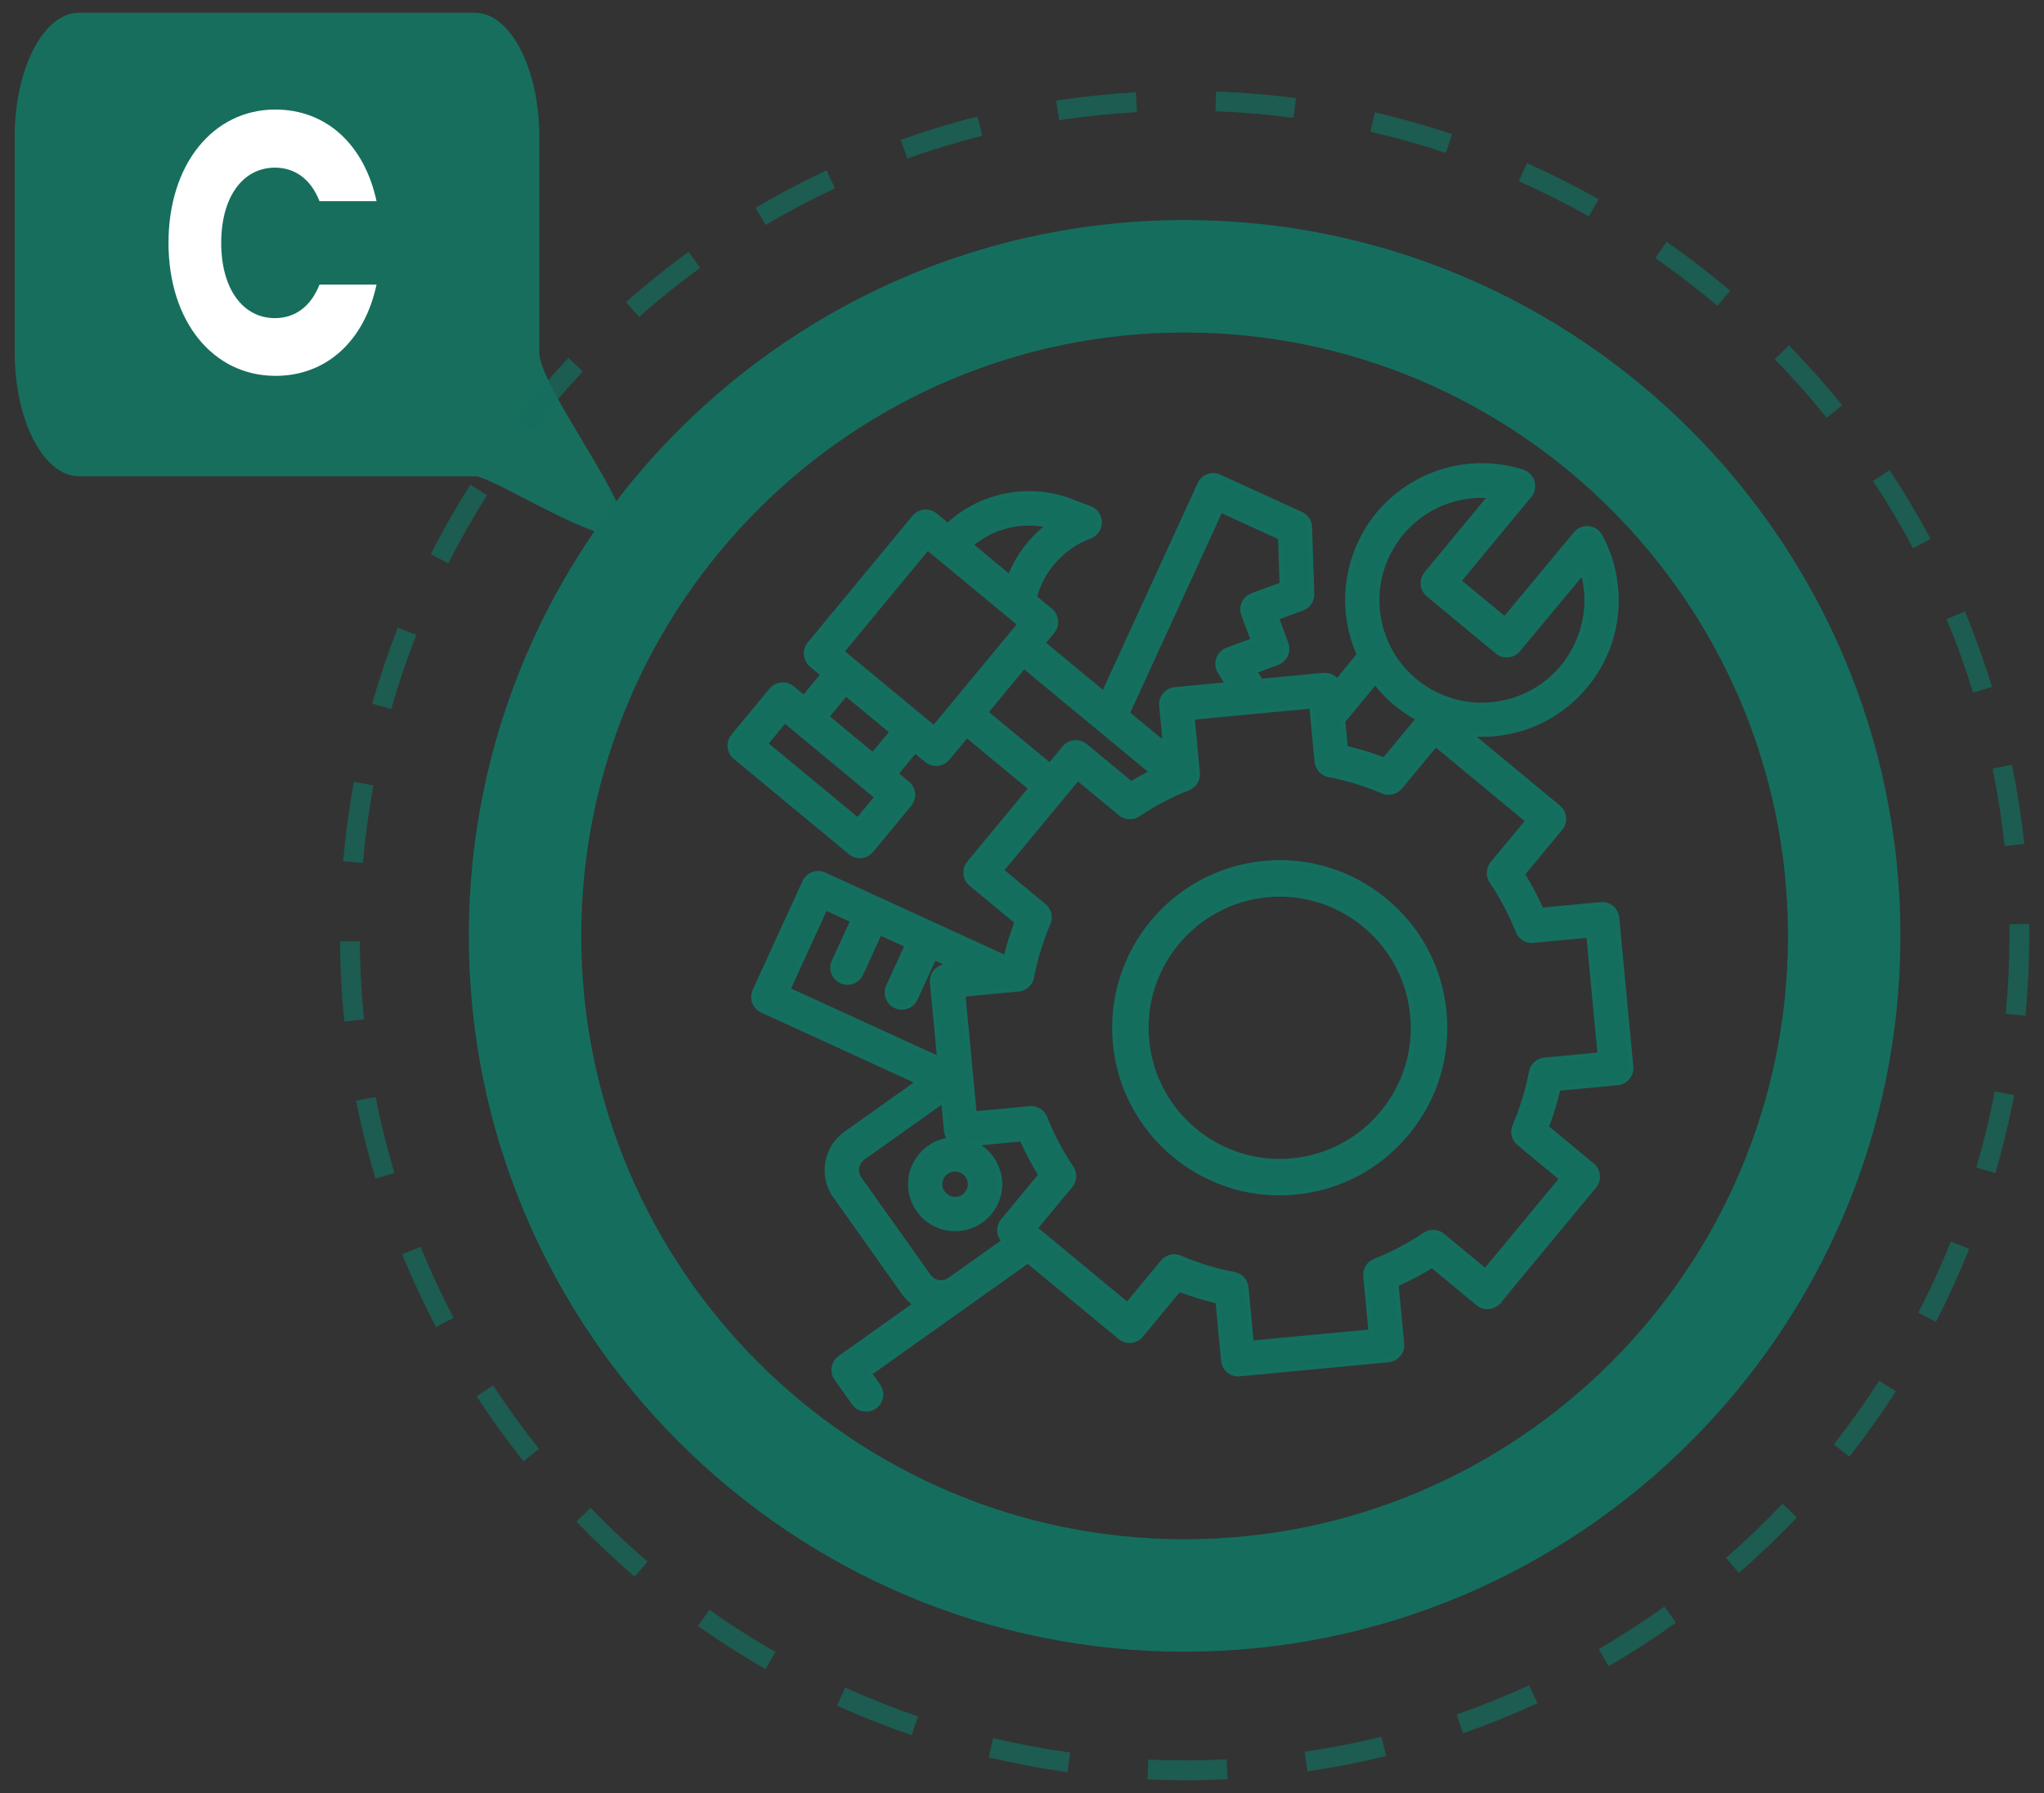 <?xml version="1.0" encoding="UTF-8"?>
<svg id="Capa_1" data-name="Capa 1" xmlns="http://www.w3.org/2000/svg" viewBox="0 0 456 400">
  <rect x="0" y="0" width="456" height="400" fill="#333333" stroke="none"/>
  <defs>
    <style>
      .cls-1 {
        opacity: .7;
      }

      .cls-1, .cls-2, .cls-3, .cls-4, .cls-5, .cls-6 {
        stroke-width: 0px;
      }

      .cls-1, .cls-5 {
        fill: #156e5d;
      }

      .cls-2 {
        fill: #176e5d;
      }

      .cls-3 {
        fill: #146f5f;
      }

      .cls-4 {
        fill: #146e5e;
      }

      .cls-6 {
        fill: #fff;
      }
    </style>
  </defs>
  <g>
    <g>
      <path class="cls-2" d="m17.61,106.25h88.38c3.94,0,30.48,17.31,33.07,12.31,2.6-5.01-18.75-32.33-18.75-39.92V30.46c0-15.19-6.45-27.61-14.32-27.61H17.61C9.73,2.84,3.28,15.27,3.28,30.46v48.18c0,15.19,6.45,27.61,14.32,27.61Z"/>
      <path class="cls-5" d="m264.28,368.48c-88.06,0-159.69-71.64-159.69-159.69S176.23,49.09,264.28,49.09s159.69,71.64,159.69,159.69-71.64,159.69-159.69,159.69Zm0-294.3c-74.22,0-134.61,60.38-134.61,134.61s60.39,134.61,134.61,134.61,134.61-60.38,134.61-134.61-60.39-134.61-134.61-134.61Z"/>
      <path class="cls-1" d="m264.28,397.16c-2.73,0-5.53-.06-8.3-.18l.19-4.42c5.86.25,11.71.23,17.48-.06l.22,4.42c-3.18.16-6.4.24-9.59.24Zm-26.12-1.8c-5.9-.82-11.81-1.93-17.59-3.3l1.02-4.3c5.64,1.34,11.42,2.42,17.17,3.22l-.61,4.38Zm53.52-.18l-.64-4.38c5.74-.84,11.51-1.96,17.15-3.34l1.05,4.3c-5.78,1.41-11.68,2.56-17.57,3.42Zm-88.3-8.08c-5.63-1.92-11.23-4.14-16.64-6.58l1.82-4.03c5.28,2.39,10.75,4.55,16.25,6.43l-1.43,4.19Zm123.02-.42l-1.46-4.18c5.46-1.91,10.91-4.11,16.2-6.54l1.85,4.02c-5.41,2.49-11,4.75-16.59,6.7Zm-155.6-14.31c-5.16-2.95-10.24-6.19-15.09-9.62l2.55-3.61c4.74,3.35,9.7,6.51,14.74,9.39l-2.2,3.84Zm188.08-.65l-2.23-3.82c5.01-2.91,9.95-6.11,14.67-9.49l2.57,3.59c-4.84,3.47-9.89,6.74-15.02,9.72Zm-217.29-19.98c-4.51-3.87-8.89-8.01-13.01-12.29l3.18-3.07c4.03,4.18,8.31,8.22,12.71,12l-2.88,3.36Zm246.35-.85l-2.9-3.34c4.38-3.81,8.63-7.88,12.63-12.08l3.21,3.05c-4.09,4.31-8.44,8.47-12.93,12.37Zm-271.16-24.9c-3.7-4.65-7.23-9.53-10.47-14.51l3.71-2.42c3.17,4.86,6.61,9.63,10.23,14.17l-3.46,2.76Zm295.8-1.01l-3.48-2.73c3.59-4.57,7-9.36,10.13-14.24l3.72,2.39c-3.21,4.99-6.7,9.9-10.37,14.58Zm-315.32-28.94c-2.76-5.27-5.3-10.73-7.54-16.23l4.1-1.67c2.19,5.37,4.67,10.7,7.36,15.85l-3.92,2.05Zm334.63-1.14l-3.93-2.03c2.66-5.17,5.1-10.52,7.25-15.9l4.11,1.64c-2.2,5.51-4.7,10.99-7.43,16.28Zm-348.13-31.96c-1.7-5.68-3.16-11.52-4.32-17.37l4.34-.86c1.13,5.71,2.55,11.41,4.22,16.96l-4.24,1.27Zm361.4-1.24l-4.25-1.24c1.63-5.56,3.01-11.28,4.1-16.98l4.35.83c-1.12,5.85-2.53,11.7-4.2,17.4Zm-368.35-33.82c-.6-5.9-.92-11.91-.96-17.87l4.42-.03c.04,5.82.35,11.69.94,17.45l-4.4.45Zm375.07-1.29l-4.41-.41c.54-5.76.82-11.63.82-17.46,0-.85,0-1.69-.02-2.53l4.42-.06c.01.86.02,1.72.02,2.59,0,5.96-.28,11.98-.83,17.87Zm-370.91-34.07l-4.41-.38c.51-5.92,1.32-11.88,2.4-17.73l4.35.8c-1.05,5.71-1.84,11.54-2.34,17.32Zm366.25-3.78c-.63-5.79-1.53-11.6-2.7-17.26l4.33-.89c1.19,5.81,2.12,11.75,2.76,17.68l-4.4.48Zm-359.93-30.55l-4.26-1.21c1.63-5.71,3.55-11.41,5.72-16.96l4.12,1.61c-2.12,5.41-4,10.98-5.59,16.56Zm352.9-3.64c-1.71-5.55-3.7-11.08-5.93-16.44l4.09-1.7c2.28,5.48,4.32,11.15,6.07,16.83l-4.23,1.3Zm-340.16-28.87l-3.95-2c2.68-5.3,5.66-10.53,8.84-15.56l3.74,2.37c-3.11,4.91-6.01,10.02-8.63,15.2Zm326.76-3.36c-2.73-5.13-5.74-10.18-8.94-15.02l3.69-2.44c3.27,4.95,6.36,10.12,9.16,15.38l-3.91,2.08Zm-308.1-26.15l-3.5-2.71c3.64-4.7,7.54-9.28,11.61-13.62l3.23,3.03c-3.97,4.24-7.79,8.71-11.34,13.3Zm288.84-2.97c-3.65-4.52-7.56-8.92-11.61-13.07l3.17-3.09c4.15,4.25,8.15,8.75,11.89,13.38l-3.44,2.78Zm-264.95-22.5l-2.93-3.32c4.45-3.93,9.15-7.7,13.96-11.2l2.6,3.58c-4.7,3.42-9.29,7.1-13.64,10.93Zm240.55-2.48c-4.43-3.76-9.1-7.34-13.86-10.65l2.53-3.63c4.88,3.39,9.65,7.06,14.19,10.91l-2.86,3.38Zm-212.31-18.05l-2.25-3.81c5.12-3.03,10.45-5.84,15.83-8.36l1.88,4.01c-5.25,2.46-10.45,5.21-15.45,8.16Zm183.65-1.89c-5.06-2.85-10.32-5.49-15.62-7.84l1.79-4.04c5.43,2.41,10.81,5.11,16,8.03l-2.17,3.85Zm-152.04-12.92l-1.49-4.17c5.6-2,11.36-3.75,17.12-5.2l1.08,4.29c-5.62,1.42-11.25,3.13-16.72,5.08Zm120.13-1.24c-5.51-1.84-11.17-3.43-16.82-4.73l.99-4.31c5.79,1.33,11.59,2.96,17.23,4.84l-1.4,4.2Zm-86.28-7.3l-.67-4.37c5.86-.89,11.85-1.52,17.8-1.86l.25,4.42c-5.81.33-11.66.94-17.38,1.82Zm52.27-.54c-5.74-.76-11.6-1.25-17.41-1.46l.16-4.42c5.95.22,11.95.72,17.83,1.49l-.58,4.39Z"/>
    </g>
    <g>
      <g>
        <path class="cls-4" d="m357.1,201.77l-13.23,1.25c-1.21-2.76-2.62-5.42-4.21-7.98l8.45-10.22c1.18-1.41.98-3.52-.44-4.7h0s-19.75-16.35-19.75-16.35c1.82.16,3.65.16,5.47,0,16.5-1.54,28.62-16.16,27.08-32.66-.37-4.02-1.56-7.93-3.48-11.48-.88-1.62-2.9-2.22-4.52-1.35-.38.2-.71.48-.99.81l-15.8,19.02-10.24-8.47,15.76-19.05c1.17-1.42.98-3.52-.44-4.7-.33-.27-.71-.48-1.11-.61-15.78-5.02-32.64,3.71-37.66,19.49-2.23,7.01-1.8,14.59,1.19,21.3l-4.92,5.96c-.67-.96-1.8-1.49-2.96-1.4l-14.02,1.32-1.35-2.18,5.03-1.87c1.73-.64,2.6-2.56,1.96-4.29l-2.12-5.73,5.72-2.12c1.35-.5,2.22-1.81,2.17-3.25l-.5-14.89c-.04-1.27-.8-2.4-1.95-2.92l-18.21-8.33c-1.67-.77-3.65-.03-4.42,1.64h0s-21.39,46.71-21.39,46.71l-13.56-11.24,2.13-2.57c1.17-1.42.98-3.52-.44-4.7h0s-3.55-2.94-3.55-2.94c1.66-6.26,6.26-11.34,12.33-13.6,1.73-.64,2.6-2.56,1.96-4.29-.34-.89-1.04-1.6-1.92-1.95l-4.13-1.59c-9.48-3.68-20.23-1.57-27.64,5.41l-2.77-2.3c-1.42-1.17-3.52-.98-4.69.44l-7.52,9.06-15.86,19.2c-1.17,1.42-.98,3.52.44,4.7,0,0,0,0,0,0l2.57,2.12-4.25,5.14-2.57-2.12c-1.42-1.17-3.52-.98-4.69.44l-8.51,10.28c-1.17,1.42-.98,3.52.44,4.7l25.7,21.27c1.42,1.17,3.52.98,4.7-.44l8.5-10.29c1.17-1.42.98-3.52-.44-4.7l-2.57-2.13,4.25-5.14,2.57,2.12c1.42,1.17,3.52.98,4.7-.44l4.25-5.14,14.29,11.83-13.78,16.66c-1.17,1.42-.98,3.52.44,4.7h0s10.22,8.45,10.22,8.45c-.99,2.6-1.82,5.26-2.46,7.97l-40.46-18.53c-1.68-.77-3.66-.03-4.42,1.64l-11.11,24.27c-.77,1.67-.03,3.65,1.64,4.42l34.83,15.95-16.17,11.49c-4.51,3.2-5.57,9.45-2.38,13.96,0,0,0,0,0,0l15.46,21.76c.67.92,1.49,1.72,2.43,2.36l-16.81,11.93c-1.5,1.06-1.85,3.15-.79,4.65h0s3.87,5.44,3.87,5.44c1.06,1.51,3.14,1.88,4.64.82,1.51-1.06,1.88-3.14.82-4.65-.01-.01-.02-.02-.03-.03l-1.94-2.72,23.97-17.04,11.34-8.06,20.58,17.02c1.42,1.17,3.52.98,4.7-.44h0s8.45-10.22,8.45-10.22c2.81,1.08,5.7,1.96,8.64,2.63l1.25,13.23c.17,1.83,1.8,3.18,3.64,3l33.21-3.14c1.84-.17,3.18-1.8,3.01-3.63l-1.25-13.23c2.75-1.21,5.42-2.62,7.98-4.21l10.21,8.45c1.42,1.18,3.52.98,4.7-.44,0,0,0,0,0,0l21.28-25.7c1.18-1.41.98-3.52-.44-4.7l-10.22-8.46c1.09-2.81,1.97-5.7,2.64-8.63l13.23-1.25c1.83-.17,3.18-1.8,3-3.64l-3.14-33.21c-.17-1.84-1.8-3.18-3.63-3.01Zm-32.76-90.37c2.66-.74,5.43-1,8.19-.77l-14.34,17.33c-1.17,1.42-.98,3.52.44,4.7l15.42,12.76s.08.06.13.09c.02.02.04.03.06.05,0,0,.01.01.03.02.06.05.13.09.2.12.03.02.04.03.07.04.03.02.05.03.08.04l.22.1s.01,0,.02,0c.09.04.19.08.28.1t.01,0c.07.02.15.05.23.06.03,0,.06.01.09.02.01,0,.02,0,.02,0,.07.02.14.03.21.03.03.01.07.02.1.01.1.01.21.02.31.02.11,0,.21,0,.32-.01h.02s0,0,.01,0c.11-.01.21-.03.31-.05.1-.02.21-.04.3-.08.04,0,.07-.01.1-.03.07-.01.13-.04.2-.07.03-.02.07-.03.11-.05.07-.03.14-.07.21-.1t.01,0c.09-.04.18-.09.26-.16.03-.01.05-.03.08-.05.06-.04.12-.09.18-.14.03-.02.06-.05.09-.07.06-.05.12-.1.17-.16.01,0,.02-.01.02-.02.02-.02.03-.03.05-.06.04-.03.08-.07.11-.11l.08-.09,14.35-17.25c3.46,12.43-3.82,25.3-16.25,28.75-12.43,3.46-25.3-3.81-28.75-16.24-3.45-12.43,3.82-25.3,16.25-28.75Zm-24.72,49.47l7.18-8.69c2.58,3.38,5.85,6.17,9.6,8.17l-7.58,9.16c-2.81-1.08-5.69-1.96-8.63-2.64l-.57-6.01Zm-27.33-47.03l13.31,6.08.35,10.45-6.59,2.45c-1.73.64-2.61,2.56-1.97,4.29l2.13,5.72-5.72,2.12c-1.73.64-2.62,2.55-1.99,4.28.08.2.18.4.29.59l1.75,2.85-11.76,1.11c-1.84.17-3.18,1.8-3.01,3.64l.82,8.64-8.36-6.92,20.76-45.3Zm-38.41,3.41c-3.87,2.97-6.86,6.95-8.63,11.49l-8.66-7.18c4.76-4.1,11.17-5.7,17.29-4.31Zm-42.52,65.7l-20.56-17.01,4.25-5.14,20.56,17.03-4.25,5.13Zm3.37-14.53l-10.28-8.51,4.25-5.15,10.29,8.51-4.26,5.14Zm13.62-6.02l-20.53-17,13.73-16.65,5.38-6.5,20.56,17.01-19.14,23.13Zm11.56-3.46l8.51-10.28,28.55,23.63c-1.6.81-3.14,1.65-4.62,2.58l-10.22-8.45c-1.42-1.17-3.52-.98-4.7.44h0s-3.22,3.92-3.22,3.92l-14.29-11.83Zm-44.09,61.85l8.33-18.19,6.07,2.78-4.17,9.11c-.78,1.67-.06,3.65,1.61,4.43,1.67.78,3.65.06,4.43-1.61,0-.01,0-.02.02-.04l4.17-9.11,6.07,2.78-4.17,9.11c-.78,1.67-.06,3.66,1.61,4.43,1.67.78,3.66.06,4.43-1.61.01-.01.02-.03.02-.04l4.17-9.11,3.85,1.76-1.31.12c-1.84.17-3.18,1.81-3.01,3.64l1.61,17.02-33.74-15.45Zm40.55,43.98c-.14.88-.64,1.66-1.36,2.17-.72.51-1.62.71-2.49.57-1.82-.3-3.05-2.01-2.75-3.83.25-1.5,1.48-2.64,2.99-2.78.3-.03.59-.01.88.03,1.82.31,3.05,2.02,2.74,3.84Zm7.34,7.63c-1.1,1.35-.98,3.33.29,4.51l-12.15,8.62c-.72.52-1.62.72-2.49.57-.87-.14-1.65-.63-2.16-1.36l-15.46-21.76c-1.06-1.5-.71-3.58.79-4.65l17.92-12.72.64,6.82c.08.7.39,1.36.88,1.88-5.48.6-9.44,5.53-8.84,11.01.49,4.44,3.86,8.02,8.27,8.76.87.15,1.76.17,2.63.09,5.48-.5,9.52-5.36,9.02-10.84-.33-3.54-2.51-6.64-5.73-8.14l10.63-1c1.22,2.75,2.62,5.42,4.21,7.98l-8.46,10.22Zm120.86-35.92c-1.47.14-2.69,1.25-2.96,2.71-.78,4.13-2.01,8.16-3.67,12.02-.59,1.36-.22,2.95.93,3.9l9.54,7.9-17.01,20.56-9.53-7.89c-1.14-.95-2.77-1.02-4-.18-3.48,2.35-7.21,4.32-11.12,5.85-1.38.54-2.24,1.94-2.1,3.41l1.17,12.36-26.59,2.51-1.17-12.36c-.14-1.47-1.24-2.69-2.7-2.96-4.13-.78-8.16-2.01-12.02-3.67-1.36-.59-2.95-.22-3.9.93l-7.9,9.54-20.56-17.01,7.89-9.53c.94-1.14,1.02-2.77.18-4-2.36-3.48-4.32-7.21-5.85-11.12-.54-1.39-1.93-2.25-3.42-2.12l-12.35,1.17-2.51-26.57,12.35-1.17c1.48-.14,2.69-1.24,2.97-2.7.78-4.13,2-8.16,3.67-12.02.59-1.36.21-2.95-.93-3.9l-9.54-7.9,17.01-20.56,9.52,7.89c1.15.94,2.78,1.02,4.01.18,3.48-2.36,7.21-4.32,11.12-5.85,1.39-.54,2.25-1.93,2.11-3.42l-1.17-12.35,26.57-2.51,1.17,12.35c.14,1.48,1.25,2.69,2.71,2.97,4.13.78,8.16,2,12.02,3.67,1.36.59,2.95.21,3.9-.93l7.9-9.54,20.56,17.01-7.89,9.52c-.95,1.15-1.02,2.78-.18,4.01,2.35,3.48,4.32,7.21,5.85,11.12.54,1.38,1.94,2.24,3.41,2.1l12.36-1.17,2.51,26.58-12.36,1.17Z"/>
        <path class="cls-3" d="m193.2,314.92c-.22,0-.45-.02-.67-.06-1.01-.18-1.89-.74-2.47-1.58l-3.87-5.44c-1.22-1.73-.81-4.13.91-5.35l16.24-11.53c-.75-.59-1.42-1.29-1.98-2.06l-15.28-21.52h0s-.18-.25-.18-.25c-3.35-4.73-2.23-11.3,2.49-14.65l15.47-10.99-34.04-15.59c-1.92-.88-2.77-3.16-1.89-5.09l11.11-24.26c.42-.93,1.19-1.64,2.15-2,.96-.36,2-.32,2.94.11l39.91,18.28c.59-2.4,1.33-4.78,2.21-7.11l-9.94-8.22c-1.63-1.35-1.86-3.78-.51-5.41l13.46-16.27-13.52-11.19-3.93,4.75c-1.35,1.63-3.77,1.86-5.4.51l-2.19-1.81-3.62,4.37,2.18,1.81c.79.65,1.28,1.57,1.37,2.59.1,1.02-.21,2.02-.86,2.81l-8.5,10.29c-1.35,1.63-3.77,1.86-5.4.51l-25.7-21.27c-1.63-1.35-1.86-3.77-.51-5.4l8.51-10.28c1.35-1.63,3.77-1.85,5.39-.51l2.19,1.81,3.62-4.37-2.36-1.97c-1.46-1.37-1.63-3.68-.33-5.25l23.38-28.27c.65-.79,1.57-1.27,2.58-1.37,1.02-.09,2.02.21,2.81.86l2.44,2.02c7.49-6.83,18.37-8.88,27.83-5.21l4.13,1.59c1.02.4,1.83,1.21,2.21,2.24.74,1.99-.27,4.2-2.26,4.94-5.81,2.17-10.26,7-11.94,12.95l3.31,2.73c1.62,1.35,1.85,3.77.5,5.4l-1.81,2.18,12.67,10.5,21.26-46.38c.96-1.73,3.12-2.46,4.95-1.62l18.21,8.33c1.33.61,2.19,1.9,2.24,3.36l.5,14.89c.05,1.66-.95,3.15-2.5,3.73l-5.25,1.95,1.95,5.26c.74,1.99-.28,4.2-2.26,4.93l-4.46,1.66.87,1.4,13.71-1.29c1.13-.09,2.23.33,3.01,1.12l4.34-5.26c-2.94-6.77-3.33-14.35-1.09-21.38,2.47-7.76,7.81-14.1,15.04-17.84,7.23-3.74,15.49-4.44,23.25-1.98.47.15.9.38,1.28.7.79.65,1.28,1.58,1.37,2.6.1,1.02-.21,2.02-.86,2.81l-15.44,18.67,9.47,7.84,15.48-18.64c.31-.38.7-.7,1.13-.93,1.86-1,4.19-.3,5.2,1.56,1.97,3.64,3.16,7.57,3.54,11.67.76,8.11-1.69,16.03-6.89,22.3-5.2,6.27-12.53,10.14-20.64,10.9-1.33.12-2.67.16-4.01.1l18.56,15.37c.79.65,1.28,1.58,1.37,2.6.09,1.02-.21,2.02-.87,2.8l-8.22,9.94c1.46,2.38,2.77,4.86,3.91,7.41l12.87-1.22c1.02-.1,2.01.21,2.8.86.79.65,1.28,1.58,1.37,2.6l3.14,33.21c.2,2.11-1.35,3.98-3.46,4.18l-12.87,1.21c-.64,2.72-1.46,5.41-2.45,8.01l9.95,8.23c.79.66,1.28,1.58,1.37,2.6.1,1.02-.21,2.02-.86,2.8l-21.13,25.53.04.27-.32.06c-.64.71-1.52,1.14-2.47,1.23-1.03.1-2.02-.21-2.8-.87l-9.93-8.22c-2.36,1.45-4.85,2.76-7.41,3.91l1.22,12.87c.2,2.1-1.35,3.98-3.46,4.18l-33.21,3.14c-1.01.1-2.02-.21-2.81-.86-.79-.65-1.28-1.57-1.37-2.59l-1.21-12.87c-2.71-.63-5.4-1.46-8.02-2.44l-8.38,10.12c-1.37,1.46-3.67,1.62-5.24.33l-20.28-16.78-34.59,24.58,1.65,2.31c1.24,1.77.82,4.17-.91,5.38-.65.46-1.41.7-2.19.7Zm-6.27-7.75l.07.09,3.87,5.44c.44.63,1.09,1.04,1.83,1.17.74.13,1.5-.04,2.12-.47,1.27-.89,1.59-2.63.73-3.9l-.07-.09-2.22-3.12,36.04-25.6.29.25,20.57,17.03c1.21.99,3,.83,3.99-.38l8.68-10.49.33.13c2.79,1.07,5.68,1.95,8.57,2.61l.35.08,1.28,13.59c.07.75.43,1.43,1.01,1.91.58.48,1.32.71,2.08.64l33.21-3.14c1.56-.15,2.71-1.53,2.56-3.09l-1.28-13.58.33-.15c2.74-1.2,5.4-2.61,7.92-4.17l.31-.19,10.49,8.68c.58.49,1.32.71,2.07.64.73-.07,1.4-.41,1.88-.97l.04-.05,21.28-25.71c.48-.58.71-1.32.64-2.07s-.43-1.44-1.02-1.92l-10.5-8.69.13-.33c1.07-2.77,1.95-5.65,2.62-8.56l.08-.35,13.58-1.28c1.55-.15,2.7-1.53,2.55-3.09l-3.14-33.21c-.07-.75-.43-1.44-1.01-1.92-.58-.48-1.32-.71-2.07-.64l-13.58,1.28-.15-.33c-1.2-2.72-2.6-5.39-4.17-7.92l-.19-.31,8.68-10.49c.49-.58.71-1.32.64-2.07-.07-.72-.4-1.38-.93-1.85l-.09-.07-20.99-17.38,1.6.14c1.79.16,3.61.16,5.38,0,7.85-.73,14.94-4.48,19.97-10.54,5.03-6.07,7.4-13.73,6.66-21.57-.37-3.97-1.52-7.77-3.42-11.29-.74-1.37-2.47-1.89-3.84-1.15-.32.17-.61.41-.84.69l-16.12,19.4-11.01-9.11,16.08-19.44c.48-.58.71-1.32.64-2.07-.07-.75-.43-1.44-1.02-1.92-.28-.23-.6-.4-.95-.51-7.5-2.39-15.49-1.71-22.49,1.91-6.99,3.62-12.16,9.75-14.54,17.25-2.2,6.89-1.78,14.33,1.17,20.95l.13.28-5.54,6.7-.38-.54c-.57-.81-1.54-1.27-2.52-1.19l-14.32,1.35-1.84-2.96,5.61-2.09c1.46-.54,2.21-2.18,1.67-3.65l-2.3-6.2,6.18-2.3c1.14-.43,1.89-1.54,1.85-2.76l-.5-14.89c-.04-1.08-.67-2.04-1.66-2.49l-18.21-8.33c-1.42-.65-3.11-.03-3.76,1.4l-.13.27-21.54,47.03-14.44-11.97,2.45-2.95c.97-1.18.84-2.92-.29-3.93l-.08-.07-3.8-3.14.08-.31c1.7-6.41,6.43-11.62,12.64-13.94,1.46-.54,2.21-2.18,1.67-3.65-.28-.75-.88-1.36-1.64-1.65l-4.13-1.59c-9.25-3.58-19.89-1.5-27.11,5.31l-.32.3-3.11-2.58c-.59-.48-1.33-.71-2.08-.64-.75.07-1.43.43-1.91,1.01l-7.52,9.07-15.86,19.2c-.95,1.15-.84,2.85.22,3.86h0s.19.17.19.17l2.92,2.41-4.89,5.91-2.96-2.44c-1.2-1-2.99-.83-3.99.38l-8.51,10.27c-1,1.21-.83,3,.38,3.99l25.7,21.27c1.21,1,3,.83,3.99-.38l8.5-10.29c.48-.58.71-1.32.64-2.08-.07-.75-.43-1.44-1.02-1.92l-2.95-2.45,4.89-5.91,2.96,2.44c1.21,1,3,.83,3.99-.38l4.57-5.53,15.06,12.46-14.1,17.04c-1,1.21-.83,3,.37,3.99l10.5,8.68-.13.33c-.99,2.58-1.81,5.24-2.44,7.91l-.14.59-41.01-18.79c-.69-.31-1.46-.34-2.17-.08-.71.26-1.27.79-1.59,1.48l-11.11,24.27c-.65,1.42-.03,3.11,1.4,3.76l35.61,16.31-16.88,11.99c-2.07,1.47-3.45,3.66-3.88,6.16-.41,2.4.1,4.82,1.44,6.84l.18-.03.07.38,15.39,21.67c.63.87,1.41,1.62,2.3,2.24l.59.41-17.39,12.35c-1.24.88-1.56,2.59-.74,3.86Zm91.83-7.04l-1.21-12.85c-.12-1.25-1.06-2.28-2.29-2.52-4.15-.78-8.23-2.03-12.12-3.7-1.16-.5-2.52-.18-3.31.79l-8.22,9.92-21.33-17.65,8.21-9.92c.8-.97.86-2.37.16-3.4-2.37-3.49-4.36-7.26-5.91-11.22-.45-1.17-1.65-1.92-2.91-1.8l-12.85,1.21-2.6-27.57,12.85-1.21c1.25-.12,2.29-1.06,2.52-2.29.78-4.17,2.03-8.25,3.7-12.12.5-1.15.18-2.51-.79-3.32l-9.92-8.21,17.65-21.33,9.91,8.21c.97.8,2.37.86,3.41.16,3.49-2.37,7.26-4.36,11.22-5.91,1.18-.46,1.91-1.65,1.79-2.91l-1.21-12.85,27.57-2.6,1.21,12.85c.12,1.25,1.06,2.29,2.3,2.52,4.17.78,8.25,2.03,12.12,3.7,1.15.5,2.51.18,3.32-.79l8.21-9.92,21.33,17.65-8.21,9.91c-.8.97-.86,2.37-.15,3.41,2.38,3.51,4.36,7.29,5.91,11.22.46,1.17,1.67,1.91,2.9,1.78l12.85-1.21,2.6,27.58-12.85,1.21c-1.25.12-2.28,1.06-2.51,2.3-.78,4.15-2.02,8.23-3.7,12.12-.5,1.15-.18,2.51.79,3.32l9.92,8.21-17.65,21.33-9.92-8.21c-.96-.8-2.36-.87-3.4-.16-3.51,2.38-7.29,4.37-11.22,5.91-1.17.46-1.9,1.65-1.78,2.9l1.21,12.85-27.58,2.6Zm-16.76-20.31c.51,0,1.03.1,1.52.32,3.82,1.65,7.83,2.87,11.91,3.64,1.67.31,2.95,1.71,3.11,3.4l1.12,11.86,25.59-2.42-1.12-11.86c-.16-1.69.83-3.3,2.41-3.93,3.86-1.51,7.57-3.47,11.02-5.8,1.41-.96,3.3-.87,4.6.21l9.14,7.57,16.38-19.79-9.15-7.58c-1.31-1.08-1.75-2.93-1.07-4.48,1.65-3.83,2.87-7.83,3.64-11.91.31-1.67,1.71-2.95,3.4-3.11l11.86-1.12-2.42-25.59-11.86,1.12c-1.69.16-3.31-.83-3.93-2.41-1.52-3.86-3.47-7.57-5.8-11.02-.96-1.4-.87-3.3.21-4.61l7.57-9.14-19.79-16.38-7.58,9.15c-1.09,1.31-2.93,1.75-4.48,1.07-3.8-1.64-7.81-2.87-11.91-3.64-1.67-.31-2.95-1.72-3.11-3.41l-1.12-11.85-25.57,2.42,1.12,11.85c.16,1.7-.84,3.32-2.43,3.93-3.88,1.52-7.59,3.47-11.02,5.8-1.4.95-3.29.87-4.61-.21l-9.14-7.57-16.38,19.79,9.15,7.58c1.31,1.08,1.75,2.93,1.07,4.48-1.64,3.8-2.87,7.81-3.64,11.91-.31,1.67-1.72,2.95-3.41,3.11l-11.85,1.12,2.42,25.57,11.85-1.12c1.69-.15,3.32.85,3.93,2.43,1.52,3.88,3.48,7.59,5.8,11.02.96,1.4.87,3.29-.21,4.6l-7.57,9.14,19.79,16.38,7.58-9.15c.74-.9,1.84-1.39,2.96-1.39Zm-52.08,6.8c-.21,0-.43-.02-.64-.06-.99-.16-1.89-.72-2.48-1.56l-15.46-21.76c-1.22-1.72-.81-4.12.9-5.34l18.62-13.23.73,7.68c.07.59.33,1.14.75,1.58l.7.73-1,.11c-2.52.27-4.78,1.51-6.37,3.49-1.59,1.98-2.31,4.45-2.04,6.97.46,4.2,3.69,7.62,7.85,8.32.83.14,1.67.17,2.5.08,5.2-.48,9.05-5.09,8.58-10.3-.31-3.35-2.4-6.31-5.45-7.73l-1.68-.78,12.83-1.21.15.33c1.21,2.74,2.62,5.41,4.18,7.92l.19.31-8.69,10.5c-.93,1.14-.82,2.83.25,3.83l.45.42-12.65,8.98c-.65.46-1.43.71-2.22.71Zm.11-40.13l-17.21,12.22c-1.27.9-1.57,2.68-.67,3.95l15.46,21.76c.44.62,1.1,1.04,1.83,1.15.74.13,1.51-.05,2.12-.48l11.69-8.3c-1.07-1.38-1.07-3.36.07-4.75h0s8.23-9.95,8.23-9.95c-1.45-2.36-2.76-4.85-3.91-7.41l-8.69.82c2.59,1.74,4.3,4.58,4.6,7.74.52,5.75-3.73,10.86-9.47,11.38-.91.09-1.84.06-2.76-.09-4.6-.78-8.17-4.56-8.68-9.2-.3-2.79.5-5.52,2.25-7.71,1.58-1.96,3.75-3.27,6.19-3.73-.25-.44-.42-.93-.48-1.45l-.56-5.97Zm3.04,21.53c-.21,0-.43-.02-.64-.05-2.08-.34-3.5-2.32-3.16-4.41.28-1.73,1.7-3.04,3.44-3.2.32-.03.66-.02,1,.04,1.02.17,1.91.73,2.5,1.56.59.83.83,1.85.66,2.85-.16,1-.73,1.91-1.56,2.5-.66.46-1.43.71-2.22.71Zm-.01-6.67c-.09,0-.17,0-.26.01-1.29.12-2.33,1.09-2.54,2.36-.25,1.54.8,3,2.34,3.26.75.12,1.5-.05,2.12-.48.61-.43,1.03-1.11,1.16-1.84h0c.13-.75-.05-1.5-.48-2.11-.44-.62-1.1-1.03-1.85-1.15-.16-.03-.33-.04-.48-.04Zm-2.92-24.32l-34.98-16.02,8.75-19.1,6.98,3.2-4.37,9.56c-.32.69-.36,1.46-.1,2.17.26.71.78,1.28,1.47,1.6.69.32,1.46.35,2.17.1.71-.26,1.28-.78,1.6-1.47l4.39-9.6,6.97,3.2-4.37,9.56c-.32.69-.36,1.46-.1,2.17.26.71.78,1.28,1.47,1.6.69.32,1.46.35,2.17.1.71-.26,1.28-.78,1.6-1.47l.04-.07,4.36-9.52,6.01,2.74-3.17.3c-.75.07-1.44.43-1.92,1.02-.48.58-.71,1.32-.64,2.07l1.69,17.88Zm-33.66-16.51l32.5,14.88-1.53-16.15c-.1-1.02.21-2.01.86-2.81.55-.66,1.28-1.11,2.1-1.3l-1.75-.8-4,8.73c-.43.91-1.19,1.6-2.15,1.95-.96.35-2.01.31-2.93-.13-.93-.43-1.63-1.2-1.98-2.16-.35-.96-.31-2.01.13-2.93l3.96-8.65-5.16-2.36-3.96,8.65c-.46.98-1.23,1.68-2.19,2.03-.96.35-2,.31-2.93-.13-.93-.43-1.63-1.2-1.98-2.16-.35-.96-.31-2,.13-2.93l3.96-8.65-5.16-2.36-7.92,17.29Zm14.95-36.88l-21.33-17.65,4.89-5.91,21.33,17.66-4.89,5.9Zm-19.92-17.78l19.79,16.38,3.62-4.36-19.79-16.39-3.62,4.37Zm80.81,9.59l-10.5-8.68c-1.21-1-3-.83-4,.37l-3.54,4.31-15.07-12.47,9.14-11.05,29.53,24.43-.68.34c-1.74.88-3.24,1.72-4.58,2.55l-.31.19Zm-12.31-10.33c.86,0,1.73.29,2.45.88l9.95,8.22c1.11-.68,2.32-1.36,3.67-2.06l-27.58-22.82-7.87,9.51,13.52,11.19,2.9-3.53c.76-.92,1.86-1.39,2.96-1.39Zm68.97,4.98l-.34-.13c-2.77-1.06-5.65-1.94-8.56-2.62l-.35-.08-.62-6.57,7.71-9.33.38.5c2.55,3.35,5.73,6.05,9.44,8.03l.54.29-8.2,9.91Zm-8.32-3.64c2.72.65,5.41,1.47,8.01,2.45l6.97-8.42c-3.42-1.92-6.39-4.44-8.84-7.52l-6.65,8.05.51,5.44Zm-105.86,2.65l-11.05-9.14,4.89-5.92,11.06,9.15-4.9,5.91Zm-9.64-9.28l9.51,7.87,3.62-4.37-9.52-7.87-3.62,4.38Zm75.36,7.37l-9.59-7.93,21.12-46.1,14.04,6.42.38,11.12-6.92,2.58c-1.47.54-2.22,2.18-1.67,3.65l2.3,6.18-6.19,2.3c-1.47.54-2.23,2.17-1.7,3.64.07.17.15.34.25.51l2.17,3.52-12.56,1.19c-1.56.15-2.7,1.53-2.56,3.09l.93,9.84Zm-8.36-8.21l7.14,5.91-.7-7.43c-.2-2.11,1.35-3.98,3.46-4.18l10.96-1.04-1.33-2.16c-.13-.22-.24-.45-.33-.67-.73-2,.3-4.2,2.29-4.93l5.25-1.95-1.96-5.25c-.74-1.98.28-4.2,2.26-4.94l6.25-2.32-.33-9.78-12.57-5.75-20.39,44.49Zm-43.74,4.1l-21.3-17.64,19.75-23.92,21.33,17.65-19.77,23.91Zm-19.89-17.78l19.76,16.37,18.5-22.36-19.79-16.38-18.48,22.37Zm142.03,12.45c-4.06,0-8.06-1.04-11.69-3.09-5.55-3.13-9.54-8.24-11.25-14.38-1.71-6.14-.92-12.58,2.21-18.12,3.13-5.55,8.24-9.54,14.38-11.25h0c2.73-.76,5.54-1.03,8.36-.79l.95.08-14.95,18.07c-1,1.2-.83,3,.38,3.99l15.61,12.9s.08.06.13.08l.22.12h0s.14.07.14.07c.04.02.08.03.12.05l.08.03s0,0,0,0l.1.03s.08.02.12.03h.03s0,0,0,0l.08.02h.12s.08.03.08.03h.01s.06,0,.06,0c.08.01.15.02.23.01.12,0,.2,0,.29,0,.12-.01.2-.02.29-.04.1-.02.17-.04.25-.06l.33-.11s.09-.04.12-.06h0s.12-.06.12-.06c.06-.03.12-.07.18-.11l.09-.06s.09-.07.13-.1l.11-.09s.07-.06.11-.1l.24-.26,14.96-17.99.26.92c1.71,6.14.92,12.57-2.21,18.12-3.13,5.55-8.24,9.54-14.38,11.25-2.12.59-4.28.88-6.43.88Zm.02-46.71c-2.06,0-4.11.28-6.1.84h0c-5.88,1.63-10.77,5.46-13.78,10.78-3,5.31-3.76,11.48-2.12,17.36,1.64,5.88,5.46,10.77,10.78,13.77,5.31,3,11.48,3.75,17.36,2.12,5.88-1.63,10.77-5.46,13.78-10.77,2.84-5.03,3.67-10.83,2.36-16.42l-13.8,16.59s-.08.09-.13.13l-.03.04s-.04.04-.06.07c-.07.07-.13.13-.21.19,0,0-.05.05-.13.1,0,.01-.08.07-.16.13l-.13.08s-.08.06-.15.1l-.06.09-.14.02c-.05.03-.11.05-.16.07l-.11.05c-.06.03-.14.06-.23.08-.05.02-.1.04-.16.05-.11.04-.23.07-.34.08-.1.02-.21.04-.34.05-.15.01-.27.02-.4.02-.09,0-.21,0-.33-.02-.06,0-.11,0-.17-.02-.06,0-.11-.01-.16-.02h-.02s-.02,0-.02,0h0s-.09-.03-.09-.03c-.08-.02-.15-.04-.21-.05l-.11.02-.11-.08s-.08-.03-.12-.04l-.1.02-.42-.26c-.1-.05-.17-.1-.24-.15l-.1-.07s-.03-.03-.05-.04c-.05-.03-.1-.07-.14-.11l-15.42-12.76c-1.63-1.35-1.86-3.77-.51-5.4l13.71-16.58c-.31-.01-.63-.02-.94-.02Zm5.25,34.58l.09.03s-.06-.02-.09-.03Zm-1.31-.49l.02.02s-.01-.01-.02-.02Zm-109.06-15.58l-9.65-8,.45-.39c4.86-4.18,11.49-5.84,17.73-4.42l1.04.24-.84.65c-3.8,2.91-6.73,6.81-8.47,11.28l-.25.65Zm-8.09-8.01l7.67,6.36c1.69-4.03,4.33-7.6,7.69-10.39-5.44-.92-11.06.55-15.36,4.03Z"/>
      </g>
      <g>
        <path class="cls-4" d="m288.97,266.01c-20.25,1.91-38.28-13-40.19-33.26s13-38.28,33.26-40.19c20.25-1.91,38.28,13,40.19,33.26,1.91,20.25-13,38.28-33.26,40.19Zm-6.26-66.34c-16.33,1.54-28.36,16.08-26.82,32.41,1.54,16.33,16.08,28.36,32.41,26.82,16.33-1.54,28.36-16.08,26.82-32.41-1.54-16.33-16.08-28.36-32.41-26.82Z"/>
        <path class="cls-3" d="m285.44,266.68c-8.67,0-16.99-2.99-23.77-8.6-7.7-6.37-12.46-15.35-13.4-25.28-1.94-20.52,13.18-38.8,33.71-40.74,9.92-.94,19.63,2.06,27.34,8.43,7.7,6.37,12.46,15.35,13.4,25.28.94,9.93-2.06,19.64-8.43,27.34s-15.35,12.46-25.28,13.4c-1.19.11-2.38.17-3.57.17Zm.11-73.78c-1.15,0-2.31.05-3.47.16-19.97,1.89-34.69,19.67-32.8,39.65.91,9.66,5.54,18.4,13.04,24.6,7.5,6.2,16.94,9.12,26.61,8.2,9.66-.91,18.4-5.54,24.6-13.04,6.2-7.5,9.12-16.95,8.2-26.61s-5.54-18.4-13.04-24.6c-6.59-5.46-14.7-8.37-23.13-8.37Zm-.08,66.64c-15.41,0-28.61-11.76-30.09-27.4-1.57-16.6,10.67-31.39,27.27-32.96,16.61-1.57,31.39,10.66,32.96,27.27.76,8.03-1.66,15.89-6.82,22.12s-12.42,10.08-20.45,10.84c-.96.09-1.92.13-2.87.13Zm.04-59.5c-.92,0-1.84.04-2.77.13-16.06,1.52-27.88,15.81-26.37,31.87,1.52,16.05,15.82,27.89,31.87,26.37,7.76-.73,14.79-4.46,19.77-10.48,4.99-6.03,7.33-13.62,6.59-21.39-1.43-15.12-14.2-26.5-29.09-26.5Z"/>
      </g>
    </g>
  </g>
  <path class="cls-6" d="m61.47,24.44c11.3,0,19.82,7.81,22.53,20.44h-12.72c-1.96-4.99-5.55-7.48-9.95-7.48-7.1,0-11.98,6.48-11.98,16.78s4.87,16.79,11.98,16.79c4.4,0,7.98-2.49,9.95-7.48h12.72c-2.7,12.63-11.23,20.36-22.53,20.36-14.01,0-23.88-12.21-23.88-29.67s9.88-29.75,23.88-29.75Z"/>
</svg>
